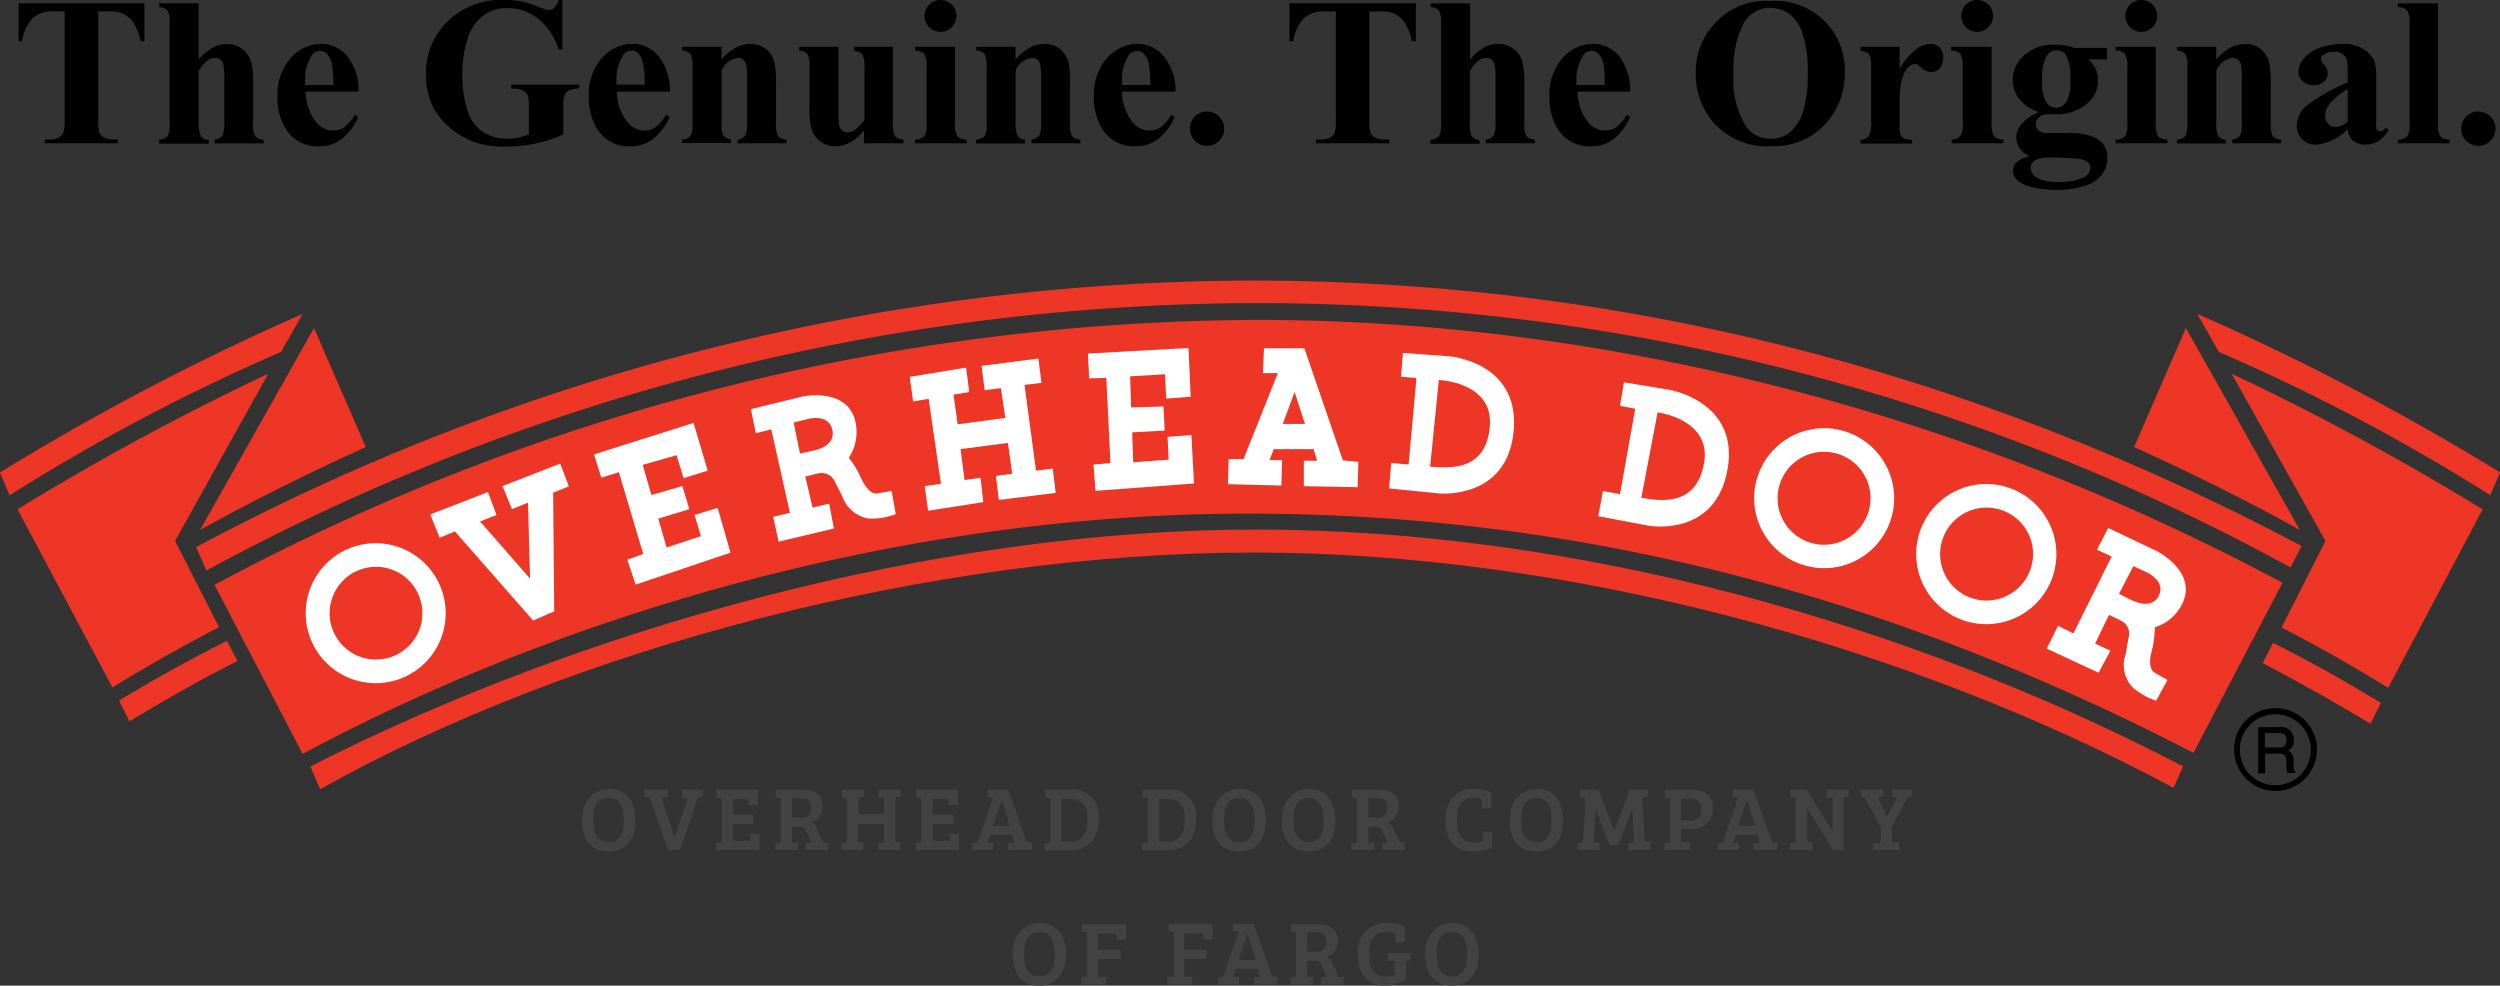 <svg id="Layer_1" data-name="Layer 1" xmlns="http://www.w3.org/2000/svg" viewBox="0 0 241.48 95.21"><rect x="0" y="0" width="241.48" height="95.21" fill="#333333" stroke="none"/><defs><style>.cls-1{fill:#ee3627;}.cls-2{fill:#fff;}.cls-3{fill:#010101;}.cls-4{fill:#424242;}</style></defs><title>overhead-garage-door-of-fargo-logo</title><path class="cls-1" d="M70.12,84.57l-1-2c3.42-2.08,6.88-4,10.43-5.77l1,1.95C77,80.53,73.56,82.5,70.12,84.57Z" transform="translate(-57.62 -14.9)"/><path class="cls-1" d="M88.54,91.13l-0.94-2.2c25.84-13.16,60-22.88,91.37-22.88,30.8,0,62.92,9,89.52,22.88L267.56,91c-25.23-13.57-58.31-22.75-88.89-22.73C147.69,68.3,112.82,77.52,88.54,91.13Z" transform="translate(-57.62 -14.9)"/><path class="cls-1" d="M86.85,87.72L78.34,71.39A214.57,214.57,0,0,1,178.95,45.8c34.12,0,68.64,9.06,99.14,25.39l-8.6,16.43c-30-15.54-60-23.11-91.39-23.11S113.8,73.29,86.85,87.72Z" transform="translate(-57.62 -14.9)"/><path class="cls-1" d="M77.56,70l-1-2.25A217.19,217.19,0,0,1,178.39,42c34.9,0,68.84,8.3,101.54,25.64l-1.06,2.07A207.81,207.81,0,0,0,178.22,44.18,213.54,213.54,0,0,0,77.56,70Z" transform="translate(-57.62 -14.9)"/><path class="cls-1" d="M263.76,58.08c5.47,2.48,10.83,5.14,16,8l-11-19.49Z" transform="translate(-57.62 -14.9)"/><path class="cls-1" d="M92.95,58.08c-5.47,2.48-10.83,5.14-16,8l11-19.49Z" transform="translate(-57.62 -14.9)"/><path class="cls-1" d="M286.59,84.8l1-2Q282.5,79.67,277.18,77l-1,1.95C279.66,80.76,283.12,82.73,286.59,84.8Z" transform="translate(-57.62 -14.9)"/><path class="cls-1" d="M297.42,64.1A251.61,251.61,0,0,0,273.18,51l9.06,16.15L278,75.52c3.52,1.8,6.93,3.75,10.3,5.82Z" transform="translate(-57.62 -14.9)"/><path class="cls-1" d="M59.31,64.1A248.4,248.4,0,0,1,83.53,51l-9,16.15,4.25,8.33c-3.49,1.8-6.93,3.75-10.3,5.82Z" transform="translate(-57.62 -14.9)"/><path class="cls-1" d="M269.86,45.22l2.08,3.67a191.66,191.66,0,0,1,26.22,13.84l0.94-2.2A240.39,240.39,0,0,0,269.86,45.22Z" transform="translate(-57.62 -14.9)"/><path class="cls-1" d="M86.85,45.22l-2.08,3.67A191.74,191.74,0,0,0,58.55,62.74l-0.94-2.2A240.39,240.39,0,0,1,86.85,45.22Z" transform="translate(-57.62 -14.9)"/><polygon class="cls-2" points="105.21 36.55 105.08 34.15 114.8 33.61 115.01 38.32 112.65 38.5 112.53 36.15 109.16 36.35 109.26 39.36 112.38 39.26 112.5 41.59 109.36 41.76 109.46 44.65 112.88 44.4 112.78 42.2 115.08 42.02 115.33 46.7 105.82 47.41 105.62 44.88 107.26 44.72 106.86 36.5 105.21 36.55"/><polygon class="cls-2" points="101.97 47.61 96.48 48.29 96.2 45.97 97.77 45.76 97.36 42.78 92.78 43.38 93.17 46.37 94.71 46.14 94.98 48.5 89.65 49.33 89.32 46.95 90.89 46.73 89.7 38.52 88.2 38.78 87.87 36.4 93.32 35.51 93.62 37.87 92.1 38.12 92.5 40.98 97.11 40.37 96.68 37.49 95.11 37.69 94.81 35.34 100.3 34.63 100.6 36.98 98.96 37.18 100.07 45.46 101.69 45.26 101.97 47.61"/><polygon class="cls-2" points="58.08 46.14 57.38 43.89 66.99 40.85 68.36 45.46 66.03 46.19 65.35 43.97 62.08 44.9 62.92 47.81 65.91 46.95 66.59 49.18 63.58 50.09 64.39 52.88 67.7 51.79 67.09 49.74 69.32 49.05 70.56 53.38 61.4 56.47 60.59 54.06 62.13 53.51 59.78 45.61 58.08 46.14"/><polygon class="cls-2" points="42.47 51.94 41.56 49.69 47.13 47.53 47.96 49.74 46.37 50.37 51.2 55.89 51 48.55 49.45 49.18 48.54 46.95 54.11 44.78 54.95 46.98 53.43 47.59 53.53 59.05 51.5 59.94 43.94 51.33 42.47 51.94"/><path class="cls-2" d="M197.63,49.32l-4.5-.33-0.18,2.3,1.49,0.13-0.76,8.35L192,59.62l-0.2,2.46,4.83,0.48s6.66,0.66,7.21-6.15C204.36,49.85,197.63,49.32,197.63,49.32Zm3.9,6.71c-0.33,4.38-3.85,4.1-5.77,3.95l0.84-8.38S201.85,51.8,201.53,56Z" transform="translate(-57.62 -14.9)"/><path class="cls-2" d="M187.33,59.37l-3.72-10.83-3.9,0-0.1,2.4h1.44l-3.31,8.3-1.44,0-0.07,2.43,5.16,0.13,0.07-2.46-1.21,0,0.4-1.06h3.85l0.35,1.12-1.29,0,0,2.46,5.19,0.1,0.08-2.45Zm-5.8-3.52,1.14-3.09,1,3.09h-2.18Z" transform="translate(-57.62 -14.9)"/><path class="cls-2" d="M143.75,62.33l-1.42.23c-0.81.1-1.42-1.19-1.72-1.85a8.45,8.45,0,0,0-1-1.59,4.55,4.55,0,0,0,.63-3.52c-0.79-3.32-5.09-2.4-5.09-2.4l-5,1.22,0.48,2.33,1.49-.38,1.8,8.07-1.62.38,0.53,2.4,5.34-1.27-0.46-2.4-1.6.38-0.71-3,1.22-.3a1.45,1.45,0,0,1,1.7.91L139,62.89a3.22,3.22,0,0,0,2.56,2.1,6.56,6.56,0,0,0,2.58-.43Zm-7.57-3.9-1.29.28-0.61-3,1.44-.35s1.9-.51,2.28,1C138,56.38,138.58,57.9,136.18,58.43Z" transform="translate(-57.62 -14.9)"/><path class="cls-2" d="M218.91,52.56l-4.43-.73L214.1,54.1l1.47,0.28-1.47,8.25-1.65-.3L212,64.76l4.81,0.91s6.56,1.24,7.69-5.52C225.59,53.7,218.91,52.56,218.91,52.56Zm3.32,7c-0.71,4.3-4.2,3.75-6.07,3.42l1.57-8.25S222.94,55.39,222.23,59.6Z" transform="translate(-57.62 -14.9)"/><path class="cls-2" d="M265.94,68.13l-4.68-2.23L260.17,68l1.42,0.66-3.69,7.42-1.49-.73-1.09,2.2,5,2.33,1.16-2.13-1.49-.68,1.34-2.78,1.11,0.53a1.42,1.42,0,0,1,.76,1.77l-0.25,1.49a3.11,3.11,0,0,0,.66,3.21,6.36,6.36,0,0,0,2.28,1.29l1.09-2-1.24-.71c-0.71-.43-0.38-1.77-0.18-2.48a11.21,11.21,0,0,0,.2-1.9,4.39,4.39,0,0,0,2.68-2.33C269.86,70.07,265.94,68.13,265.94,68.13Zm0.23,4.25s-0.51,1.54-2.71.46l-1.16-.58,1.39-2.68L265,70.2S266.8,71,266.17,72.38Z" transform="translate(-57.62 -14.9)"/><path class="cls-2" d="M249.49,61.65a6.77,6.77,0,1,0,6.76,6.78A6.78,6.78,0,0,0,249.49,61.65Zm0,11.26A4.49,4.49,0,1,1,254,68.43,4.51,4.51,0,0,1,249.49,72.91Z" transform="translate(-57.62 -14.9)"/><path class="cls-2" d="M233.82,56.26A6.76,6.76,0,1,0,240.58,63,6.77,6.77,0,0,0,233.82,56.26Zm0,11.26A4.49,4.49,0,1,1,238.3,63,4.51,4.51,0,0,1,233.82,67.52Z" transform="translate(-57.62 -14.9)"/><path class="cls-2" d="M93.91,67.37a6.76,6.76,0,1,0,6.76,6.76A6.77,6.77,0,0,0,93.91,67.37Zm0,11.24a4.48,4.48,0,1,1,4.51-4.48A4.47,4.47,0,0,1,93.91,78.6Z" transform="translate(-57.62 -14.9)"/><path d="M277.42,83.3a4,4,0,0,0-2.88,1.2,3.88,3.88,0,0,0-1.12,2.8,4,4,0,0,0,4,4A4,4,0,0,0,277.42,83.3Zm3.41,4a3.43,3.43,0,1,1-3.45-3.41A3.44,3.44,0,0,1,280.83,87.3Z" transform="translate(-57.62 -14.9)"/><path d="M279.15,88.8c0-.09,0-0.19,0-0.32v0a1,1,0,0,0-.5-1.08,1.08,1.08,0,0,0,.53-1.08,1.19,1.19,0,0,0-1.43-1.18h-2v4.46h0.66V87.7h1.39c0.63,0,.65.39,0.66,0.85a2.45,2.45,0,0,0,0,.4l0.08,0.6h0.85l-0.07-.09A0.93,0.93,0,0,1,279.15,88.8Zm-0.68-2.31a0.6,0.6,0,0,1-.73.6h-1.35V85.71h1.35a0.79,0.79,0,0,1,.6.19A0.73,0.73,0,0,1,278.47,86.48Z" transform="translate(-57.62 -14.9)"/><path class="cls-3" d="M71.57,15.22v3.66H71.21a5.78,5.78,0,0,0-.71-1.82,2.73,2.73,0,0,0-1.07-.88A3.42,3.42,0,0,0,68.11,16h-1V26.43a4.26,4.26,0,0,0,.11,1.3,1,1,0,0,0,.45.45,1.82,1.82,0,0,0,.91.19H69v0.37H61.94V28.38h0.45a1.87,1.87,0,0,0,.95-0.21,1,1,0,0,0,.41-0.48,4.11,4.11,0,0,0,.11-1.26V16h-1a2.84,2.84,0,0,0-2,.58,3.83,3.83,0,0,0-1.1,2.3H59.42V15.22H71.57Z" transform="translate(-57.62 -14.9)"/><path class="cls-3" d="M76.8,15.22v5.4a5.71,5.71,0,0,1,1.41-1.14,2.83,2.83,0,0,1,1.33-.33,2.33,2.33,0,0,1,1.5.5,2.38,2.38,0,0,1,.83,1.17,8.75,8.75,0,0,1,.2,2.27v3.64a2.68,2.68,0,0,0,.2,1.33,1.15,1.15,0,0,0,.81.33v0.36H78.35V28.39A1.08,1.08,0,0,0,79.1,28a2.71,2.71,0,0,0,.18-1.27V22.56a6.78,6.78,0,0,0-.09-1.45,0.88,0.88,0,0,0-.3-0.46,0.77,0.77,0,0,0-.48-0.16,1.31,1.31,0,0,0-.78.27,3.55,3.55,0,0,0-.82,1v5A3.08,3.08,0,0,0,77,28a1,1,0,0,0,.78.42v0.36H73V28.39A1.16,1.16,0,0,0,73.84,28,2.76,2.76,0,0,0,74,26.72V17.24a2.68,2.68,0,0,0-.19-1.32A1.18,1.18,0,0,0,73,15.59V15.22h3.8Z" transform="translate(-57.62 -14.9)"/><path class="cls-3" d="M92.26,23.75H87.14a4.82,4.82,0,0,0,1,2.93,2.09,2.09,0,0,0,1.66.83,1.88,1.88,0,0,0,1.09-.33,4.22,4.22,0,0,0,1-1.2l0.34,0.22a5.65,5.65,0,0,1-1.68,2.19,3.61,3.61,0,0,1-2.13.64,3.54,3.54,0,0,1-3.14-1.6,5.63,5.63,0,0,1-.86-3.19,5.3,5.3,0,0,1,1.26-3.72,3.89,3.89,0,0,1,3-1.38,3.21,3.21,0,0,1,2.46,1.16A5.31,5.31,0,0,1,92.26,23.75Zm-2.45-.67a9.2,9.2,0,0,0-.17-2.2A1.81,1.81,0,0,0,89.09,20a0.83,0.83,0,0,0-.56-0.18,1,1,0,0,0-.85.51,4.36,4.36,0,0,0-.59,2.43v0.35H89.8Z" transform="translate(-57.62 -14.9)"/><path class="cls-3" d="M111.94,14.91v4.77h-0.37a6.08,6.08,0,0,0-2-3,4.72,4.72,0,0,0-2.92-1,3.77,3.77,0,0,0-2.52.85,4.62,4.62,0,0,0-1.43,2.38,11.78,11.78,0,0,0-.42,3.13,11.45,11.45,0,0,0,.46,3.41,3.88,3.88,0,0,0,1.48,2.16,4.25,4.25,0,0,0,2.43.69,5,5,0,0,0,1-.1,7.13,7.13,0,0,0,1.05-.3V25.08a3,3,0,0,0-.11-1,1,1,0,0,0-.45-0.42,1.71,1.71,0,0,0-.83-0.19H107V23.07h6.57v0.37a2.88,2.88,0,0,0-1,.2,1,1,0,0,0-.45.51,2.82,2.82,0,0,0-.09.93V27.9a13.31,13.31,0,0,1-2.7.87,14.13,14.13,0,0,1-2.91.29,8.45,8.45,0,0,1-3.2-.52,8,8,0,0,1-2.24-1.38,6.5,6.5,0,0,1-1.52-1.92,6.72,6.72,0,0,1-.7-3.08A7,7,0,0,1,100.82,17a7.39,7.39,0,0,1,5.4-2.11,9.42,9.42,0,0,1,1.82.16,9.31,9.31,0,0,1,1.42.45,5.91,5.91,0,0,0,1.16.37,0.78,0.78,0,0,0,.52-0.2,1.82,1.82,0,0,0,.44-0.77h0.37Z" transform="translate(-57.62 -14.9)"/><path class="cls-3" d="M122.33,23.75h-5.12a4.82,4.82,0,0,0,1,2.93,2.09,2.09,0,0,0,1.66.83,1.88,1.88,0,0,0,1.09-.33,4.22,4.22,0,0,0,1-1.2l0.34,0.22a5.65,5.65,0,0,1-1.68,2.19,3.61,3.61,0,0,1-2.13.64,3.54,3.54,0,0,1-3.14-1.6,5.63,5.63,0,0,1-.86-3.19,5.3,5.3,0,0,1,1.26-3.72,3.89,3.89,0,0,1,3-1.38,3.21,3.21,0,0,1,2.46,1.16A5.31,5.31,0,0,1,122.33,23.75Zm-2.45-.67a9.2,9.2,0,0,0-.17-2.2,1.81,1.81,0,0,0-.54-0.91,0.83,0.83,0,0,0-.56-0.18,1,1,0,0,0-.85.51,4.36,4.36,0,0,0-.59,2.43v0.35h2.71Z" transform="translate(-57.62 -14.9)"/><path class="cls-3" d="M127.31,19.42v1.21a5.49,5.49,0,0,1,1.38-1.13,3,3,0,0,1,1.42-.35,2.26,2.26,0,0,1,1.51.5,2.42,2.42,0,0,1,.8,1.25,9.66,9.66,0,0,1,.16,2.18v3.63a2.77,2.77,0,0,0,.19,1.34,1.14,1.14,0,0,0,.81.33v0.36h-4.72V28.39a1,1,0,0,0,.76-0.44,2.87,2.87,0,0,0,.16-1.24V22.56a6.78,6.78,0,0,0-.09-1.45,0.88,0.88,0,0,0-.3-0.46,0.76,0.76,0,0,0-.47-0.16,2,2,0,0,0-1.6,1.23v5A2.78,2.78,0,0,0,127.5,28a1,1,0,0,0,.72.35v0.36h-4.72V28.39a1.16,1.16,0,0,0,.84-0.38,2.8,2.8,0,0,0,.17-1.3V21.44a2.68,2.68,0,0,0-.19-1.32,1.18,1.18,0,0,0-.81-0.34V19.42h3.8Z" transform="translate(-57.62 -14.9)"/><path class="cls-3" d="M143.87,19.42v7.3a2.68,2.68,0,0,0,.2,1.33,1.15,1.15,0,0,0,.81.33v0.36h-3.8V27.5a4.8,4.8,0,0,1-1.34,1.16,3.08,3.08,0,0,1-1.5.36,2.2,2.2,0,0,1-1.4-.48,2.36,2.36,0,0,1-.82-1.13,8.35,8.35,0,0,1-.21-2.26v-3.7a2.68,2.68,0,0,0-.19-1.32,1.18,1.18,0,0,0-.81-0.34V19.42h3.8v6.38a5.28,5.28,0,0,0,.09,1.29,0.85,0.85,0,0,0,.3.44,0.78,0.78,0,0,0,.47.15,1.16,1.16,0,0,0,.65-0.19,4.12,4.12,0,0,0,1-1v-5a2.68,2.68,0,0,0-.19-1.32,1.18,1.18,0,0,0-.81-0.34V19.42h3.8Z" transform="translate(-57.62 -14.9)"/><path class="cls-3" d="M149.87,19.42v7.39a2.22,2.22,0,0,0,.23,1.26,1.24,1.24,0,0,0,.9.31v0.36h-5V28.39a1.22,1.22,0,0,0,.92-0.36,2.23,2.23,0,0,0,.2-1.22V21.36a2.23,2.23,0,0,0-.23-1.26,1.23,1.23,0,0,0-.89-0.31V19.42h3.91Zm-1.4-4.52a1.54,1.54,0,1,1-1.09.45A1.48,1.48,0,0,1,148.47,14.9Z" transform="translate(-57.62 -14.9)"/><path class="cls-3" d="M155.71,19.42v1.21a5.49,5.49,0,0,1,1.38-1.13,3,3,0,0,1,1.42-.35,2.26,2.26,0,0,1,1.51.5,2.42,2.42,0,0,1,.8,1.25,9.66,9.66,0,0,1,.16,2.18v3.63a2.77,2.77,0,0,0,.19,1.34,1.14,1.14,0,0,0,.81.33v0.36h-4.72V28.39a1,1,0,0,0,.76-0.44,2.87,2.87,0,0,0,.16-1.24V22.56a6.78,6.78,0,0,0-.09-1.45,0.88,0.88,0,0,0-.3-0.46,0.76,0.76,0,0,0-.47-0.16,2,2,0,0,0-1.6,1.23v5a2.78,2.78,0,0,0,.19,1.33,1,1,0,0,0,.72.35v0.36h-4.72V28.39a1.16,1.16,0,0,0,.84-0.38,2.8,2.8,0,0,0,.17-1.3V21.44a2.68,2.68,0,0,0-.19-1.32,1.18,1.18,0,0,0-.81-0.34V19.42h3.8Z" transform="translate(-57.62 -14.9)"/><path class="cls-3" d="M171.17,23.75H166a4.82,4.82,0,0,0,1,2.93,2.09,2.09,0,0,0,1.66.83,1.88,1.88,0,0,0,1.09-.33,4.22,4.22,0,0,0,1-1.2l0.34,0.22a5.65,5.65,0,0,1-1.68,2.19,3.61,3.61,0,0,1-2.13.64,3.54,3.54,0,0,1-3.14-1.6,5.63,5.63,0,0,1-.86-3.19,5.3,5.3,0,0,1,1.26-3.72,3.89,3.89,0,0,1,3-1.38A3.21,3.21,0,0,1,170,20.3,5.31,5.31,0,0,1,171.17,23.75Zm-2.45-.67a9.2,9.2,0,0,0-.17-2.2A1.81,1.81,0,0,0,168,20a0.83,0.83,0,0,0-.56-0.18,1,1,0,0,0-.85.51,4.36,4.36,0,0,0-.59,2.43v0.35h2.71Z" transform="translate(-57.62 -14.9)"/><path class="cls-3" d="M174.2,25.67a1.66,1.66,0,1,1-1.17.49A1.6,1.6,0,0,1,174.2,25.67Z" transform="translate(-57.62 -14.9)"/><path class="cls-3" d="M194.38,15.22v3.66H194a5.78,5.78,0,0,0-.71-1.82,2.73,2.73,0,0,0-1.07-.88,3.42,3.42,0,0,0-1.33-.18h-1V26.43a4.26,4.26,0,0,0,.11,1.3,1,1,0,0,0,.45.45,1.82,1.82,0,0,0,.91.19h0.45v0.37h-7.08V28.38h0.45a1.87,1.87,0,0,0,.95-0.21,1,1,0,0,0,.41-0.48,4.11,4.11,0,0,0,.11-1.26V16h-1a2.84,2.84,0,0,0-2,.58,3.83,3.83,0,0,0-1.1,2.3h-0.38V15.22h12.15Z" transform="translate(-57.62 -14.9)"/><path class="cls-3" d="M199.62,15.22v5.4A5.71,5.71,0,0,1,201,19.47a2.83,2.83,0,0,1,1.33-.33,2.33,2.33,0,0,1,1.5.5,2.38,2.38,0,0,1,.83,1.17,8.75,8.75,0,0,1,.2,2.27v3.64a2.68,2.68,0,0,0,.2,1.33,1.15,1.15,0,0,0,.81.33v0.36h-4.73V28.39a1.08,1.08,0,0,0,.75-0.4,2.71,2.71,0,0,0,.18-1.27V22.56a6.78,6.78,0,0,0-.09-1.45,0.88,0.88,0,0,0-.3-0.46,0.77,0.77,0,0,0-.48-0.16,1.31,1.31,0,0,0-.78.27,3.54,3.54,0,0,0-.82,1v5a3.07,3.07,0,0,0,.15,1.25,1,1,0,0,0,.78.42v0.36h-4.73V28.39a1.16,1.16,0,0,0,.84-0.38,2.76,2.76,0,0,0,.17-1.29V17.24a2.68,2.68,0,0,0-.19-1.32,1.19,1.19,0,0,0-.81-0.34V15.22h3.8Z" transform="translate(-57.62 -14.9)"/><path class="cls-3" d="M215.07,23.75H210a4.82,4.82,0,0,0,1,2.93,2.09,2.09,0,0,0,1.66.83,1.88,1.88,0,0,0,1.09-.33,4.22,4.22,0,0,0,1-1.2l0.34,0.22a5.64,5.64,0,0,1-1.68,2.19,3.61,3.61,0,0,1-2.13.64,3.54,3.54,0,0,1-3.14-1.6,5.63,5.63,0,0,1-.86-3.19,5.3,5.3,0,0,1,1.26-3.72,3.89,3.89,0,0,1,3-1.38A3.21,3.21,0,0,1,214,20.3,5.31,5.31,0,0,1,215.07,23.75Zm-2.45-.67a9.2,9.2,0,0,0-.17-2.2A1.81,1.81,0,0,0,211.9,20a0.83,0.83,0,0,0-.56-0.18,1,1,0,0,0-.85.51,4.36,4.36,0,0,0-.59,2.43v0.35h2.71Z" transform="translate(-57.62 -14.9)"/><path class="cls-3" d="M228.55,15a6.71,6.71,0,0,1,7.27,6.9,7.21,7.21,0,0,1-1.51,4.53,6.7,6.7,0,0,1-5.64,2.59A6.84,6.84,0,0,1,223,26.58a7.16,7.16,0,0,1-1.58-4.64,6.75,6.75,0,0,1,2.05-5A6.53,6.53,0,0,1,228.55,15Zm0.12,0.64a3,3,0,0,0-2.82,1.9,10.13,10.13,0,0,0-.79,4.47,8.68,8.68,0,0,0,1.22,5.12,2.77,2.77,0,0,0,2.37,1.16,2.85,2.85,0,0,0,1.72-.5,4.1,4.1,0,0,0,1.37-2,11.34,11.34,0,0,0,.49-3.66,12.15,12.15,0,0,0-.5-4,3.91,3.91,0,0,0-1.27-1.88A3,3,0,0,0,228.67,15.67Z" transform="translate(-57.62 -14.9)"/><path class="cls-3" d="M241.11,19.42v2.12a6.82,6.82,0,0,1,1.63-1.92,2.41,2.41,0,0,1,1.35-.47,1.19,1.19,0,0,1,.89.34,1.34,1.34,0,0,1,.33,1,1.52,1.52,0,0,1-.32,1,1,1,0,0,1-.78.37,1.35,1.35,0,0,1-.92-0.34,5.63,5.63,0,0,0-.46-0.38,0.44,0.44,0,0,0-.23-0.06,0.84,0.84,0,0,0-.55.22,2.07,2.07,0,0,0-.62,1,6.78,6.78,0,0,0-.32,2.14v2.7a2.29,2.29,0,0,0,.07.73,0.79,0.79,0,0,0,.35.39,2.05,2.05,0,0,0,.79.15v0.36h-5V28.39a1.1,1.1,0,0,0,.82-0.33,3.1,3.1,0,0,0,.21-1.5V21.39a3.87,3.87,0,0,0-.08-1A0.8,0.8,0,0,0,238,20a1.54,1.54,0,0,0-.67-0.18V19.42h3.81Z" transform="translate(-57.62 -14.9)"/><path class="cls-3" d="M250,19.42v7.39a2.22,2.22,0,0,0,.23,1.26,1.24,1.24,0,0,0,.9.31v0.36h-5V28.39A1.22,1.22,0,0,0,247,28a2.23,2.23,0,0,0,.2-1.22V21.36a2.22,2.22,0,0,0-.23-1.26,1.23,1.23,0,0,0-.89-0.31V19.42H250Zm-1.4-4.52a1.54,1.54,0,1,1-1.09.45A1.48,1.48,0,0,1,248.56,14.9Z" transform="translate(-57.62 -14.9)"/><path class="cls-3" d="M258,19.53h3.14v1.1h-1.79a3.39,3.39,0,0,1,.68.89,2.75,2.75,0,0,1,.24,1.13,2.79,2.79,0,0,1-.55,1.73,3.68,3.68,0,0,1-1.51,1.15,4.33,4.33,0,0,1-1.69.41l-1.2,0a1,1,0,0,0-.75.29,0.94,0.94,0,0,0-.3.7,0.73,0.73,0,0,0,.27.59,1.39,1.39,0,0,0,.89.23l1.73,0a6.28,6.28,0,0,1,2.88.46,2.11,2.11,0,0,1,1.13,2,2.51,2.51,0,0,1-.52,1.54,3,3,0,0,1-1.37,1,8.31,8.31,0,0,1-3,.49,10,10,0,0,1-2.29-.24,3.19,3.19,0,0,1-1.49-.68,1.27,1.27,0,0,1-.45-0.91,1.17,1.17,0,0,1,.34-0.82,2.77,2.77,0,0,1,1.28-.61,2,2,0,0,1-1.3-1.78,2.1,2.1,0,0,1,.53-1.34,4.21,4.21,0,0,1,1.68-1.13,4.1,4.1,0,0,1-1.94-1.29,3,3,0,0,1-.6-1.85,3.09,3.09,0,0,1,1.12-2.37,4.14,4.14,0,0,1,2.87-1A5.21,5.21,0,0,1,258,19.53Zm-2.31,10.6a3.44,3.44,0,0,0-1.35.17,0.93,0.93,0,0,0-.57.84,1.15,1.15,0,0,0,.59.92,4.14,4.14,0,0,0,2.21.41,5.27,5.27,0,0,0,2.18-.37,1.14,1.14,0,0,0,.79-1,0.61,0.61,0,0,0-.15-0.42,1.44,1.44,0,0,0-.81-0.41A21.33,21.33,0,0,0,255.66,30.12Zm0.59-10.37a1.16,1.16,0,0,0-1,.58,4.83,4.83,0,0,0-.4,2.42,3.75,3.75,0,0,0,.39,2,1.13,1.13,0,0,0,.93.55,1.19,1.19,0,0,0,1-.55,3.94,3.94,0,0,0,.4-2.14,4.61,4.61,0,0,0-.45-2.43A1,1,0,0,0,256.25,19.76Z" transform="translate(-57.62 -14.9)"/><path class="cls-3" d="M265.85,19.42v7.39a2.22,2.22,0,0,0,.23,1.26,1.24,1.24,0,0,0,.9.31v0.36h-5V28.39a1.22,1.22,0,0,0,.92-0.36,2.23,2.23,0,0,0,.2-1.22V21.36a2.22,2.22,0,0,0-.23-1.26,1.23,1.23,0,0,0-.89-0.31V19.42h3.91Zm-1.4-4.52a1.54,1.54,0,1,1-1.09.45A1.48,1.48,0,0,1,264.45,14.9Z" transform="translate(-57.62 -14.9)"/><path class="cls-3" d="M271.69,19.42v1.21a5.49,5.49,0,0,1,1.38-1.13,3,3,0,0,1,1.42-.35,2.26,2.26,0,0,1,1.51.5,2.42,2.42,0,0,1,.8,1.25,9.66,9.66,0,0,1,.16,2.18v3.63a2.77,2.77,0,0,0,.19,1.34,1.14,1.14,0,0,0,.81.33v0.36h-4.72V28.39a1,1,0,0,0,.76-0.44,2.86,2.86,0,0,0,.16-1.24V22.56a6.79,6.79,0,0,0-.09-1.45,0.88,0.88,0,0,0-.3-0.46,0.76,0.76,0,0,0-.47-0.16,2,2,0,0,0-1.6,1.23v5a2.78,2.78,0,0,0,.19,1.33,1,1,0,0,0,.72.35v0.36h-4.72V28.39a1.16,1.16,0,0,0,.84-0.38,2.8,2.8,0,0,0,.17-1.3V21.44a2.68,2.68,0,0,0-.19-1.32,1.18,1.18,0,0,0-.81-0.34V19.42h3.8Z" transform="translate(-57.62 -14.9)"/><path class="cls-3" d="M284.39,27.37a4.92,4.92,0,0,1-3.06,1.51,1.81,1.81,0,0,1-1.33-.52,1.77,1.77,0,0,1-.53-1.31,2.57,2.57,0,0,1,.92-1.92,17.37,17.37,0,0,1,4-2.27V21.91a4.55,4.55,0,0,0-.11-1.33,1.07,1.07,0,0,0-.43-0.48,1.3,1.3,0,0,0-.72-0.2,1.84,1.84,0,0,0-1.07.29,0.51,0.51,0,0,0-.26.42,0.87,0.87,0,0,0,.28.52,1.28,1.28,0,0,1,.38.83,1.1,1.1,0,0,1-.36.83,1.33,1.33,0,0,1-1,.34,1.52,1.52,0,0,1-1.05-.38,1.16,1.16,0,0,1-.42-0.89,2.07,2.07,0,0,1,.57-1.37,3.59,3.59,0,0,1,1.59-1,6.47,6.47,0,0,1,2.12-.35,3.5,3.5,0,0,1,2.1.56,2.64,2.64,0,0,1,1,1.22,7.92,7.92,0,0,1,.14,1.93v3.62a3.75,3.75,0,0,0,0,.8,0.48,0.48,0,0,0,.15.24,0.36,0.36,0,0,0,.23.08,0.72,0.72,0,0,0,.53-0.37l0.3,0.24a3.64,3.64,0,0,1-1,1.07,2.24,2.24,0,0,1-1.21.33,1.89,1.89,0,0,1-1.25-.37A1.69,1.69,0,0,1,284.39,27.37Zm0-.73V23.52A5.83,5.83,0,0,0,282.6,25a1.85,1.85,0,0,0-.39,1.09,1.14,1.14,0,0,0,.33.81,0.9,0.9,0,0,0,.7.27A1.92,1.92,0,0,0,284.39,26.64Z" transform="translate(-57.62 -14.9)"/><path class="cls-3" d="M293.11,15.22V26.81a2.22,2.22,0,0,0,.23,1.26,1.24,1.24,0,0,0,.9.31v0.36h-5V28.39a1.22,1.22,0,0,0,.92-0.36,2.23,2.23,0,0,0,.2-1.22V17.15a2.2,2.2,0,0,0-.23-1.25,1.23,1.23,0,0,0-.89-0.31V15.22h3.91Z" transform="translate(-57.62 -14.9)"/><path class="cls-3" d="M297,25.67a1.66,1.66,0,1,1-1.17.49A1.6,1.6,0,0,1,297,25.67Z" transform="translate(-57.62 -14.9)"/><path class="cls-4" d="M116.39,97.15c-1.57,0-2.56-1-2.56-3,0-2.26,1.42-3.05,2.66-3.05s2.5,0.81,2.5,3.05C119,96.14,117.93,97.15,116.39,97.15Zm0.06-.89c1.12,0,1.44-1.06,1.44-2.12,0-.9-0.24-2.17-1.46-2.17s-1.5,1.05-1.5,2.1S115.18,96.26,116.45,96.26Z" transform="translate(-57.62 -14.9)"/><path class="cls-4" d="M122.78,95.78h0L124.06,92l-0.54,0V91.17h2v0.71l-0.29,0a0.3,0.3,0,0,0-.27.26L123.32,97h-1.15l-1.8-5.09-0.5,0V91.17h2.28v0.71l-0.29,0c-0.19,0-.32.1-0.26,0.31Z" transform="translate(-57.62 -14.9)"/><path class="cls-4" d="M126.78,97V96.33l0.29,0a0.23,0.23,0,0,0,.26-0.25v-4.1l-0.5,0V91.17h4v1.47l-0.9.06V92.34c0-.17,0-0.27-0.26-0.27H128.4v1.51h2v0.9h-2v1.65h1.42c0.23,0,.25-0.11.25-0.28V95.41l0.9,0.06V97h-4.19Z" transform="translate(-57.62 -14.9)"/><path class="cls-4" d="M132.49,96.33l0.29,0a0.23,0.23,0,0,0,.26-0.25v-4.1l-0.5,0V91.17h2.41c1.3,0,2.12.42,2.12,1.62A1.62,1.62,0,0,1,136,94.35a0.85,0.85,0,0,1,.5.54l0.64,1.39,0.5,0V97h-2.18V96.33l0.26,0c0.2,0,.25-0.11.17-0.28l-0.41-.88a0.54,0.54,0,0,0-.56-0.41h-0.8v1.54l0.57,0V97h-2.2V96.33Zm2.39-2.44a0.91,0.91,0,0,0,1.09-1c0-.79-0.46-0.89-1.21-0.89h-0.64v1.86h0.77Z" transform="translate(-57.62 -14.9)"/><path class="cls-4" d="M143,94.48h-2.5v1.78l0.51,0V97H138.9V96.33l0.29,0a0.23,0.23,0,0,0,.26-0.25v-4.1l-0.5,0V91.17h2.14v0.71l-0.29,0a0.25,0.25,0,0,0-.26.29v1.37H143V91.95l-0.5,0V91.17h2.14v0.71l-0.29,0a0.24,0.24,0,0,0-.26.28v4.07l0.5,0V97h-2.14V96.33l0.29,0A0.24,0.24,0,0,0,143,96V94.48Z" transform="translate(-57.62 -14.9)"/><path class="cls-4" d="M146.08,97V96.33l0.29,0a0.23,0.23,0,0,0,.26-0.25v-4.1l-0.5,0V91.17h4v1.47l-0.9.06V92.34c0-.17,0-0.27-0.26-0.27H147.7v1.51h2v0.9h-2v1.65h1.42c0.23,0,.25-0.11.25-0.28V95.41l0.9,0.06V97h-4.19Z" transform="translate(-57.62 -14.9)"/><path class="cls-4" d="M153.53,91.94L153,91.89V91.17h2l1.8,5.09h0l0.5,0V97H155V96.33l0.34,0c0.19,0,.27-0.07.21-0.26l-0.19-.55h-2.07l-0.26.78,0.53,0V97h-2V96.33l0.29,0a0.29,0.29,0,0,0,.26-0.25Zm0,2.74h1.64l-0.79-2.52h0Z" transform="translate(-57.62 -14.9)"/><path class="cls-4" d="M158.53,96.33l0.29,0a0.23,0.23,0,0,0,.26-0.25v-4.1l-0.5,0V91.17H161a2.48,2.48,0,0,1,2.75,2.73c0,2.31-1.29,3.14-2.71,3.14h-2.51V96.33Zm1.62-.13h0.9c1,0,1.61-.72,1.61-2.14,0-1.59-.77-2-1.72-2h-0.79v4.17Z" transform="translate(-57.62 -14.9)"/><path class="cls-4" d="M167.93,96.33l0.29,0a0.23,0.23,0,0,0,.26-0.25v-4.1l-0.5,0V91.17h2.42a2.48,2.48,0,0,1,2.75,2.73c0,2.31-1.29,3.14-2.71,3.14h-2.51V96.33Zm1.62-.13h0.9c1,0,1.61-.72,1.61-2.14,0-1.59-.77-2-1.72-2h-0.79v4.17Z" transform="translate(-57.62 -14.9)"/><path class="cls-4" d="M177.3,97.15c-1.57,0-2.56-1-2.56-3,0-2.26,1.42-3.05,2.66-3.05s2.5,0.81,2.5,3.05C179.89,96.14,178.84,97.15,177.3,97.15Zm0.06-.89c1.12,0,1.44-1.06,1.44-2.12,0-.9-0.24-2.17-1.46-2.17s-1.5,1.05-1.5,2.1S176.09,96.26,177.36,96.26Z" transform="translate(-57.62 -14.9)"/><path class="cls-4" d="M184,97.15c-1.57,0-2.56-1-2.56-3,0-2.26,1.42-3.05,2.66-3.05s2.5,0.81,2.5,3.05C186.63,96.14,185.58,97.15,184,97.15Zm0.06-.89c1.12,0,1.44-1.06,1.44-2.12,0-.9-0.24-2.17-1.46-2.17s-1.5,1.05-1.5,2.1S182.83,96.26,184.1,96.26Z" transform="translate(-57.62 -14.9)"/><path class="cls-4" d="M188.15,96.33l0.29,0a0.23,0.23,0,0,0,.26-0.25v-4.1l-0.5,0V91.17h2.41c1.3,0,2.12.42,2.12,1.62a1.62,1.62,0,0,1-1.06,1.55,0.85,0.85,0,0,1,.5.54l0.64,1.39,0.5,0V97h-2.18V96.33l0.26,0c0.2,0,.25-0.11.17-0.28l-0.42-.88a0.54,0.54,0,0,0-.56-0.41h-0.8v1.54l0.57,0V97h-2.2V96.33Zm2.39-2.44a0.91,0.91,0,0,0,1.09-1c0-.79-0.46-0.89-1.21-0.89h-0.64v1.86h0.77Z" transform="translate(-57.62 -14.9)"/><path class="cls-4" d="M200,91.94c-1.11,0-1.67.79-1.67,2.13s0.46,2.24,1.69,2.22a2.26,2.26,0,0,0,.64-0.08,0.24,0.24,0,0,0,.19-0.29V95.2l0.9,0.06v1.53a4,4,0,0,1-1.75.36c-1.79,0-2.77-1-2.77-3,0-2.3,1.41-3.07,2.77-3.07a4.05,4.05,0,0,1,1.66.36v1.5l-0.9.06V92.3a0.24,0.24,0,0,0-.19-0.29A2.09,2.09,0,0,0,200,91.94Z" transform="translate(-57.62 -14.9)"/><path class="cls-4" d="M206,97.15c-1.57,0-2.56-1-2.56-3,0-2.26,1.42-3.05,2.66-3.05s2.5,0.81,2.5,3.05C208.63,96.14,207.58,97.15,206,97.15Zm0.06-.89c1.12,0,1.44-1.06,1.44-2.12,0-.9-0.24-2.17-1.46-2.17s-1.5,1.05-1.5,2.1S204.82,96.26,206.09,96.26Z" transform="translate(-57.62 -14.9)"/><path class="cls-4" d="M213.55,95.16h0l1.51-4h1.75v0.71l-0.29,0a0.25,0.25,0,0,0-.26.31l0.22,4,0.55,0V97h-2.13V96.33l0.32,0a0.2,0.2,0,0,0,.23-0.23L215.3,93h0l-1.36,3.52h-0.84L211.74,93h0l-0.18,3.27,0.57,0V97H210V96.33l0.32,0a0.23,0.23,0,0,0,.22-0.24l0.24-4.1-0.54,0V91.17h1.77Z" transform="translate(-57.62 -14.9)"/><path class="cls-4" d="M218.39,96.33l0.29,0a0.23,0.23,0,0,0,.26-0.25v-4.1l-0.5,0V91.17H221c1.3,0,2.09.62,2.09,1.8a2,2,0,0,1-2.29,2H220v1.28l0.85,0V97h-2.47V96.33Zm2.26-2.2a1,1,0,0,0,1.29-1.05c0-.91-0.52-1.05-1.39-1.05H220v2.1h0.64Z" transform="translate(-57.62 -14.9)"/><path class="cls-4" d="M225.51,91.94L225,91.89V91.17h2l1.8,5.09h0l0.5,0V97H227V96.33l0.34,0c0.19,0,.27-0.07.21-0.26l-0.19-.55h-2.07l-0.26.78,0.53,0V97h-2V96.33l0.29,0a0.29,0.29,0,0,0,.26-0.25Zm0,2.74h1.64l-0.79-2.52h0Z" transform="translate(-57.62 -14.9)"/><path class="cls-4" d="M230.5,96.33l0.32,0a0.21,0.21,0,0,0,.23-0.25v-4.1l-0.5,0V91.17h1.59l2.5,4.05h0V91.95l-0.58,0V91.17h2.15v0.71l-0.32,0a0.23,0.23,0,0,0-.21.27V97h-1l-2.55-4.11h0v3.34l0.57,0V97H230.5V96.33Z" transform="translate(-57.62 -14.9)"/><path class="cls-4" d="M239.28,94.8l-1.5-2.85-0.41,0V91.17h2.15v0.71l-0.26,0c-0.19,0-.25.16-0.15,0.34l0.75,1.54h0l1-1.84-0.44,0V91.17h1.9v0.71l-0.26,0a0.4,0.4,0,0,0-.3.26l-1.39,2.62v1.47l0.69,0V97h-2.49V96.33l0.47,0a0.22,0.22,0,0,0,.26-0.25V94.8Z" transform="translate(-57.62 -14.9)"/><path class="cls-4" d="M158,110.1c-1.57,0-2.56-1-2.56-3,0-2.26,1.42-3.05,2.66-3.05s2.5,0.81,2.5,3.05C160.55,109.09,159.5,110.1,158,110.1Zm0.06-.89c1.12,0,1.44-1.06,1.44-2.12,0-.9-0.24-2.17-1.46-2.17s-1.5,1.05-1.5,2.1S156.75,109.21,158,109.21Z" transform="translate(-57.62 -14.9)"/><path class="cls-4" d="M162.08,109.27l0.29,0a0.23,0.23,0,0,0,.26-0.25v-4.1l-0.5,0v-0.75h4.26v1.47l-0.9.06v-0.35c0-.17,0-0.27-0.26-0.27h-1.53v1.56h2.17v0.9h-2.17v1.73l0.79,0V110h-2.41v-0.71Z" transform="translate(-57.62 -14.9)"/><path class="cls-4" d="M170.41,109.27l0.29,0A0.23,0.23,0,0,0,171,109v-4.1l-0.5,0v-0.75h4.26v1.47l-0.9.06v-0.35c0-.17,0-0.27-0.26-0.27H172v1.56h2.17v0.9H172v1.73l0.79,0V110h-2.41v-0.71Z" transform="translate(-57.62 -14.9)"/><path class="cls-4" d="M177.27,104.89l-0.56-.05v-0.71h2l1.8,5.09h0l0.5,0V110h-2.28v-0.71l0.34,0c0.19,0,.27-0.07.21-0.26l-0.19-.55h-2.07l-0.26.78,0.53,0V110h-2v-0.71l0.29,0a0.29,0.29,0,0,0,.26-0.25Zm0,2.74h1.64l-0.79-2.52h0Z" transform="translate(-57.62 -14.9)"/><path class="cls-4" d="M182.26,109.27l0.29,0a0.23,0.23,0,0,0,.26-0.25v-4.1l-0.5,0v-0.75h2.41c1.3,0,2.12.42,2.12,1.62a1.62,1.62,0,0,1-1.06,1.55,0.85,0.85,0,0,1,.5.54l0.64,1.39,0.5,0V110h-2.18v-0.71l0.26,0c0.2,0,.25-0.11.17-0.28l-0.42-.88a0.54,0.54,0,0,0-.56-0.41h-0.8v1.54l0.57,0V110h-2.2v-0.71Zm2.39-2.44a0.91,0.91,0,0,0,1.09-1c0-.79-0.46-0.89-1.21-0.89h-0.64v1.86h0.77Z" transform="translate(-57.62 -14.9)"/><path class="cls-4" d="M193.36,109.53a3.64,3.64,0,0,1-2,.56c-1.6,0-2.6-1-2.6-3a2.75,2.75,0,0,1,2.82-3.05,4.14,4.14,0,0,1,1.73.36v1.5l-0.9.06v-0.69a0.24,0.24,0,0,0-.19-0.29,2.31,2.31,0,0,0-.65-0.07c-1.18,0-1.7.79-1.7,2.11s0.46,2.22,1.54,2.22a2.06,2.06,0,0,0,.94-0.21v-1.32h0l-0.68,0v-0.75h2.2v0.71l-0.2,0a0.24,0.24,0,0,0-.26.29v1.6Z" transform="translate(-57.62 -14.9)"/><path class="cls-4" d="M197.84,110.1c-1.57,0-2.56-1-2.56-3,0-2.26,1.42-3.05,2.66-3.05s2.5,0.81,2.5,3.05C200.43,109.09,199.38,110.1,197.84,110.1Zm0.06-.89c1.12,0,1.44-1.06,1.44-2.12,0-.9-0.24-2.17-1.46-2.17s-1.5,1.05-1.5,2.1S196.63,109.21,197.9,109.21Z" transform="translate(-57.62 -14.9)"/></svg>